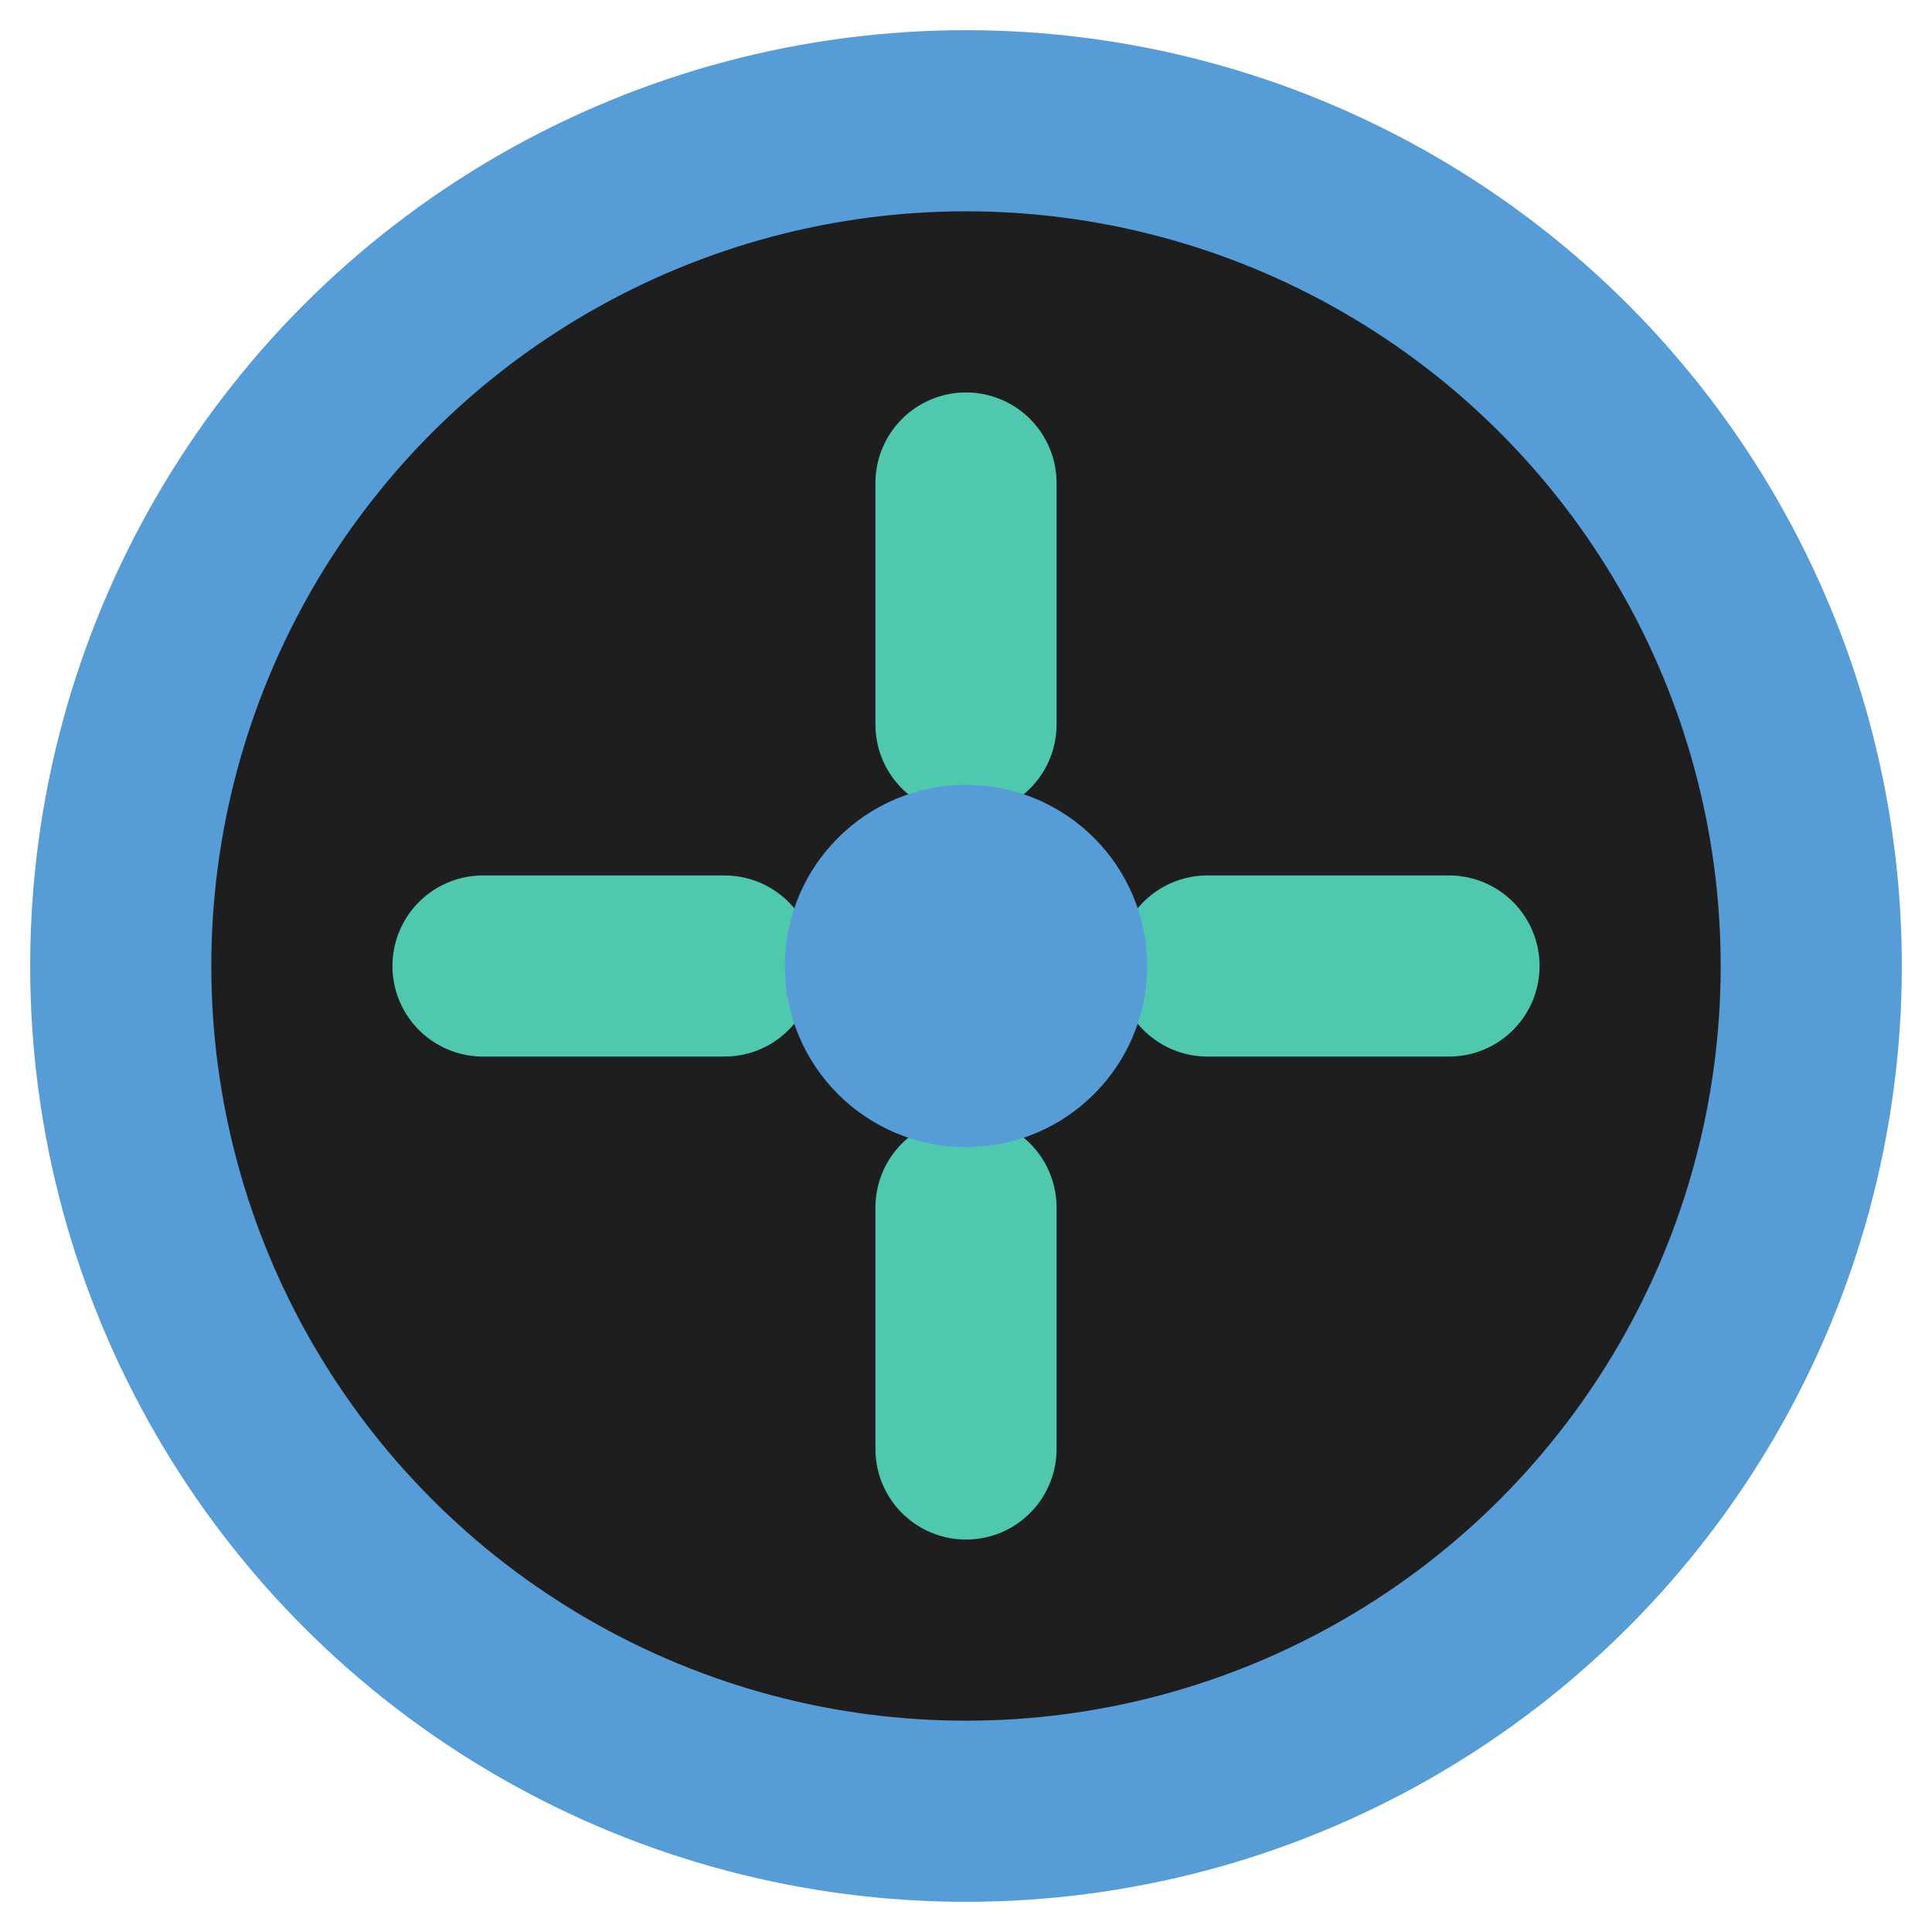 <?xml version="1.0" encoding="UTF-8"?>
<svg width="16" height="16" viewBox="0 0 16 16" fill="none" xmlns="http://www.w3.org/2000/svg">
  <!-- Background circle -->
  <circle cx="8" cy="8" r="7" fill="#1E1E1E" stroke="#569CD6" stroke-width="1.5"/>
  
  <!-- Circuit paths -->
  <path d="M4 8H6" stroke="#4EC9B0" stroke-width="1.5" stroke-linecap="round"/>
  <path d="M10 8H12" stroke="#4EC9B0" stroke-width="1.5" stroke-linecap="round"/>
  <path d="M8 4V6" stroke="#4EC9B0" stroke-width="1.5" stroke-linecap="round"/>
  <path d="M8 10V12" stroke="#4EC9B0" stroke-width="1.5" stroke-linecap="round"/>
  
  <!-- Center dot -->
  <circle cx="8" cy="8" r="1.5" fill="#569CD6"/>
</svg> 
